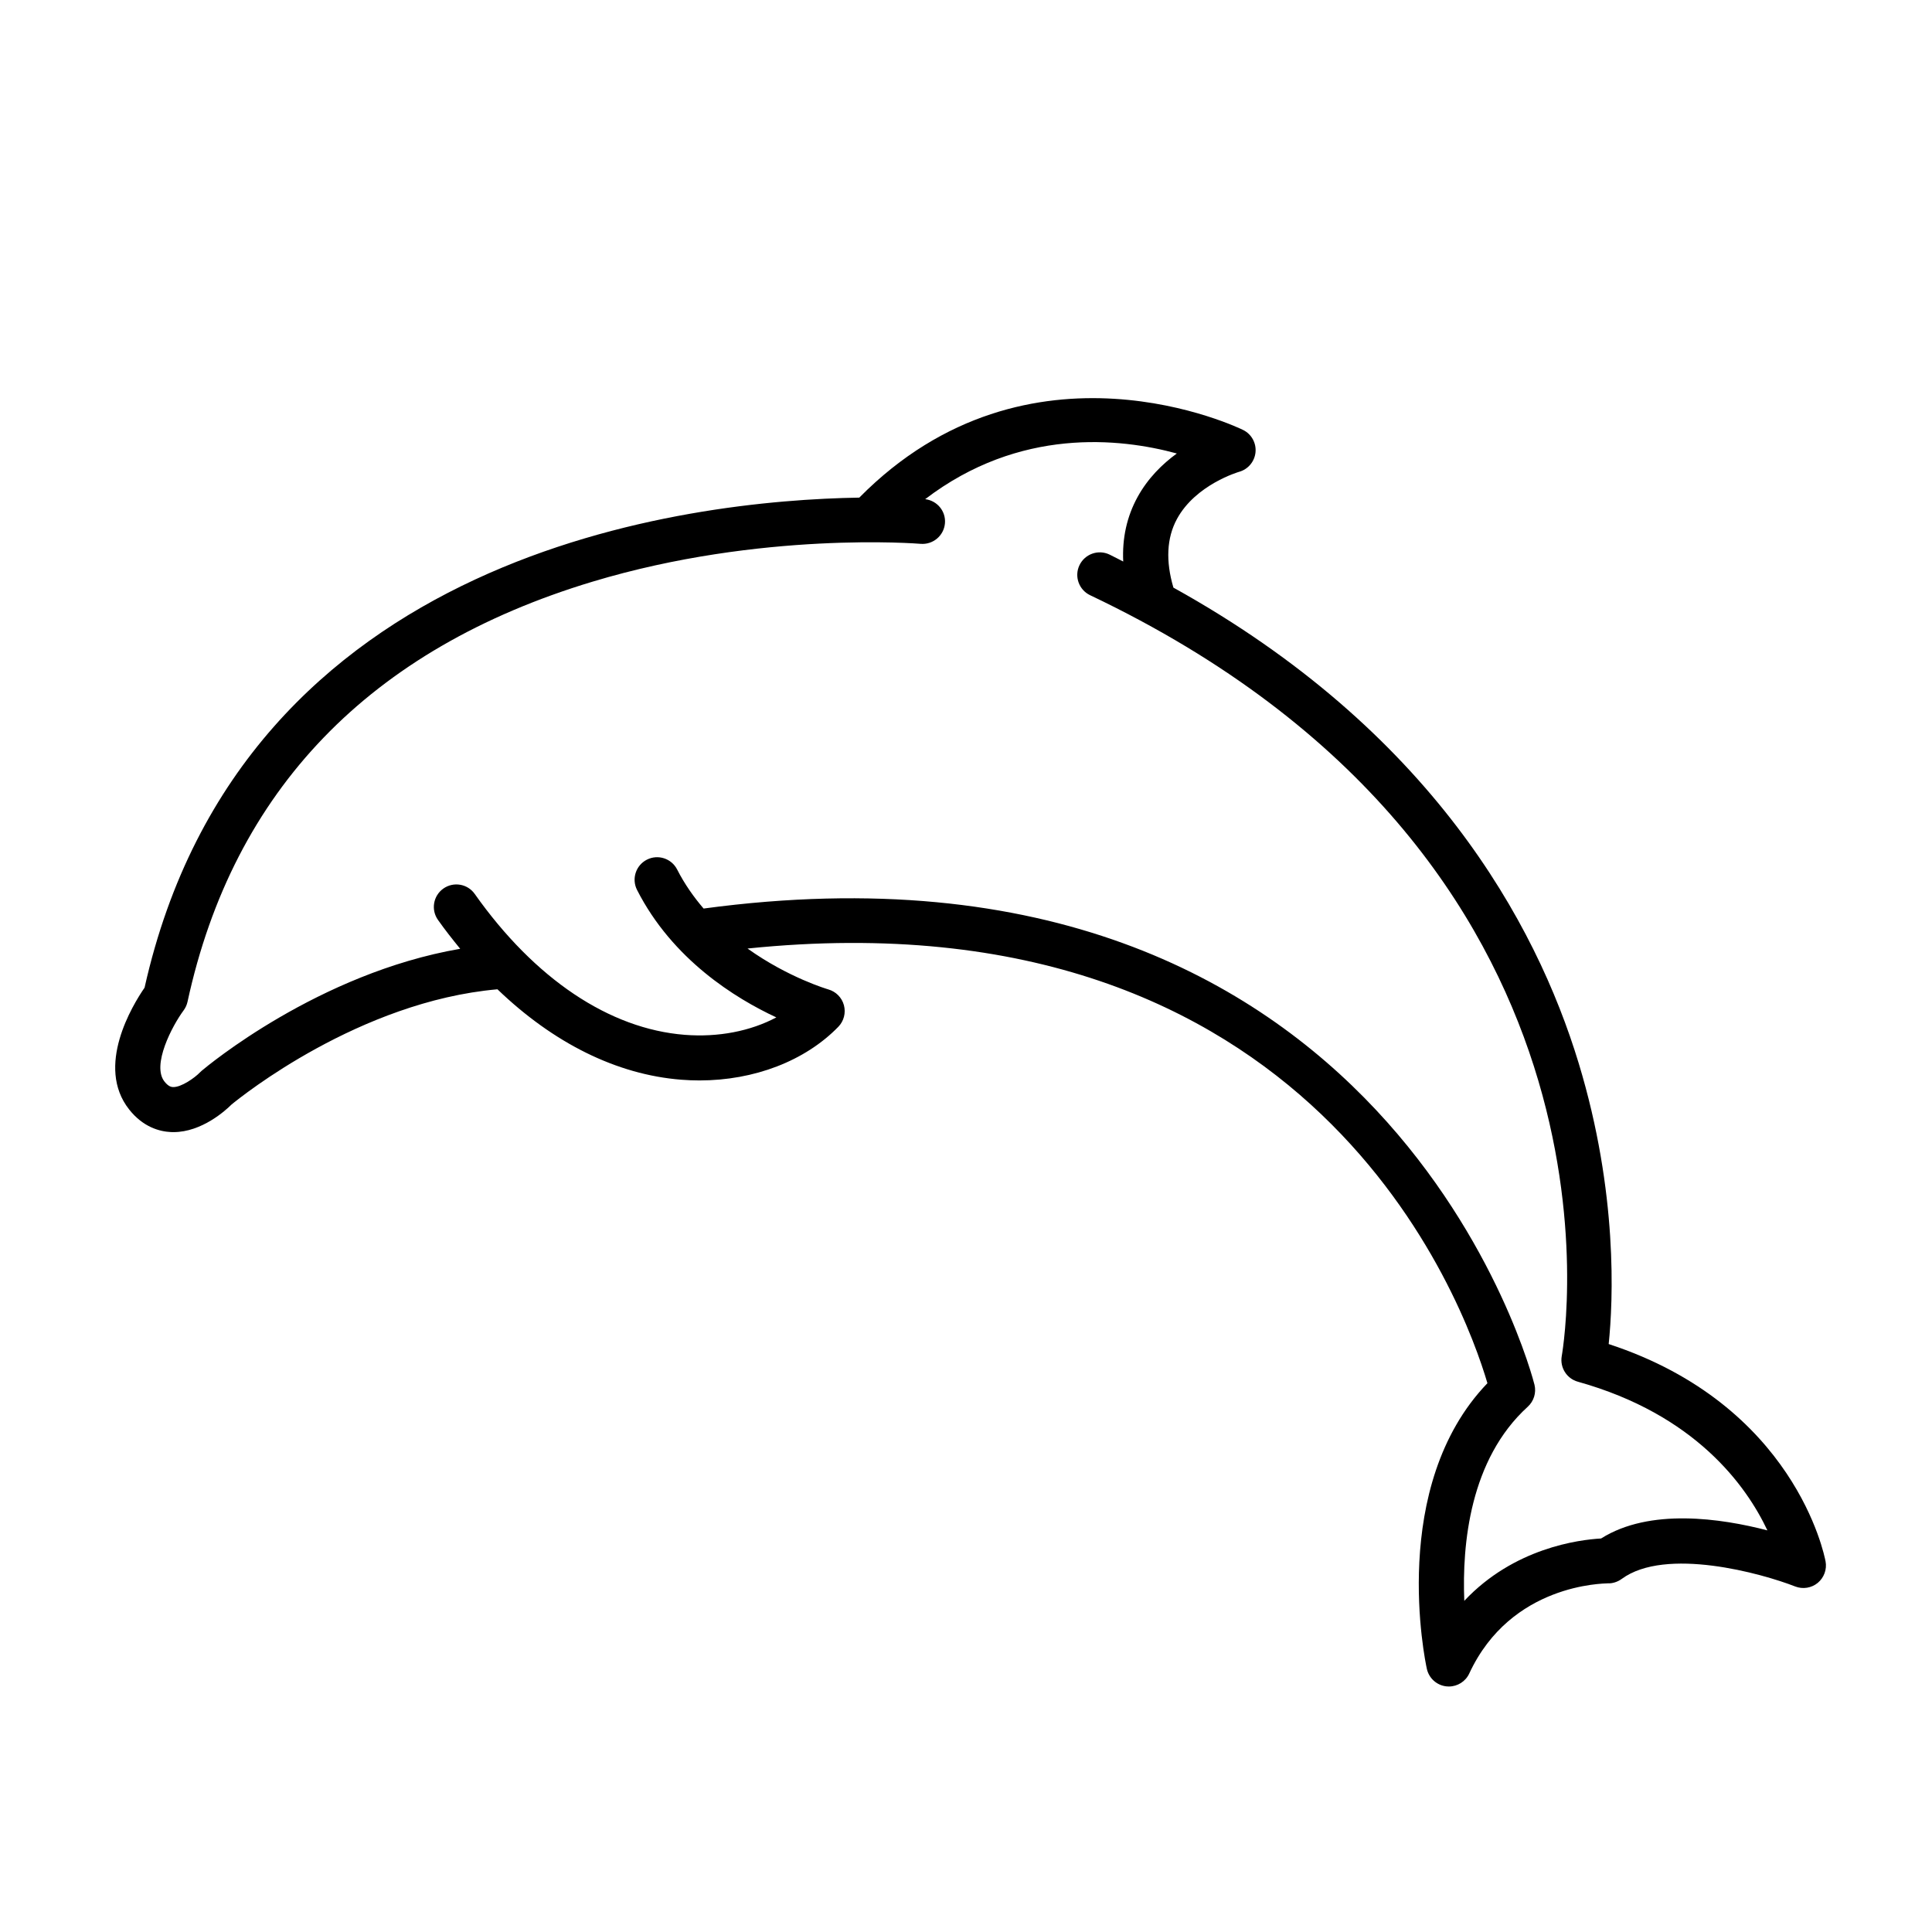 <?xml version="1.0" encoding="UTF-8"?>
<!-- The Best Svg Icon site in the world: iconSvg.co, Visit us! https://iconsvg.co -->
<svg fill="#000000" width="800px" height="800px" version="1.1" viewBox="144 144 512 512" xmlns="http://www.w3.org/2000/svg">
 <path d="m627.79 557.78c-0.324-1.738-8.227-41.469-57.473-57.594 1.18-11.41 2.504-39.996-7.941-74.402-11.355-37.395-39.324-88.309-107.41-126.06-2.07-7.027-1.789-13.156 0.934-18.184 4.961-9.152 16.367-12.469 16.461-12.5 2.379-0.656 4.109-2.707 4.359-5.16 0.246-2.453-1.043-4.812-3.25-5.918-0.562-0.289-56.672-27.75-101.75 17.91-44.891 0.719-163.44 13.848-189.41 129.87-3.199 4.644-13.098 20.863-4.09 32.273 3.707 4.695 8.055 5.848 11.059 5.992 0.227 0.012 0.457 0.016 0.684 0.016 7.551 0 13.875-5.801 15.375-7.297 2.656-2.191 33.945-27.328 70.488-30.555 14.801 14.227 31.57 22.625 48.727 23.965 1.613 0.125 3.215 0.191 4.805 0.191 14.488 0 27.992-5.152 36.809-14.223 1.465-1.512 2.023-3.68 1.48-5.707-0.543-2.031-2.121-3.621-4.141-4.195-0.172-0.051-10.586-3.102-21.406-10.832 150.28-15.426 189.92 94.258 196.08 115.19-26.254 27.328-16.5 73.668-16.055 75.688 0.551 2.5 2.629 4.375 5.176 4.656 0.223 0.023 0.438 0.035 0.656 0.035 2.301 0 4.43-1.328 5.41-3.449 11.074-23.84 35.633-23.805 36.754-23.895 1.168 0.07 2.586-0.383 3.637-1.16 11.648-8.57 37.152-1.465 45.988 1.996 2.019 0.785 4.309 0.418 5.981-0.957 1.664-1.391 2.461-3.57 2.066-5.699zm-59.484-6.066c-5.871 0.328-23.086 2.504-36.254 16.523-0.605-15.008 1.484-37.504 16.82-51.438 1.605-1.465 2.297-3.688 1.789-5.805-0.363-1.523-38.32-150.75-220.2-126.22-2.625-3.066-5.039-6.481-7.008-10.344-1.492-2.938-5.09-4.106-8.02-2.609-2.938 1.496-4.102 5.09-2.606 8.027 9.383 18.418 26.027 28.711 36.91 33.773-6.836 3.637-15.367 5.316-24.25 4.621-20-1.566-39.77-14.828-55.676-37.336-1.895-2.691-5.617-3.324-8.312-1.43-2.691 1.906-3.336 5.629-1.426 8.316 1.898 2.691 3.883 5.195 5.883 7.648-37.625 6.484-67.172 31.191-68.523 32.34-0.156 0.137-0.309 0.277-0.449 0.422-1.344 1.406-4.969 3.984-7.144 3.879-0.344-0.016-1.145-0.051-2.258-1.465-3.426-4.344 2.051-14.762 5.066-18.836 0.508-0.684 0.867-1.473 1.047-2.301 12.16-56.062 48.27-93.516 107.32-111.33 44.734-13.488 86.527-10.066 86.941-10.031 3.269 0.281 6.176-2.141 6.465-5.426 0.281-3.215-2.055-6.019-5.238-6.41 25.008-19.105 51.641-16.211 66.688-12.105-3.809 2.766-7.668 6.539-10.418 11.559-2.832 5.176-4.082 10.887-3.789 17.07-1.234-0.609-2.379-1.25-3.641-1.848-2.984-1.422-6.531-0.145-7.957 2.828-1.414 2.973-0.145 6.535 2.828 7.949 146.06 69.438 125.91 196.29 124.98 201.66-0.52 3.019 1.324 5.949 4.273 6.769 31.117 8.691 44.633 27.543 50.234 39.402-12.242-3.188-31.168-6.004-44.074 2.144z"/>
</svg>